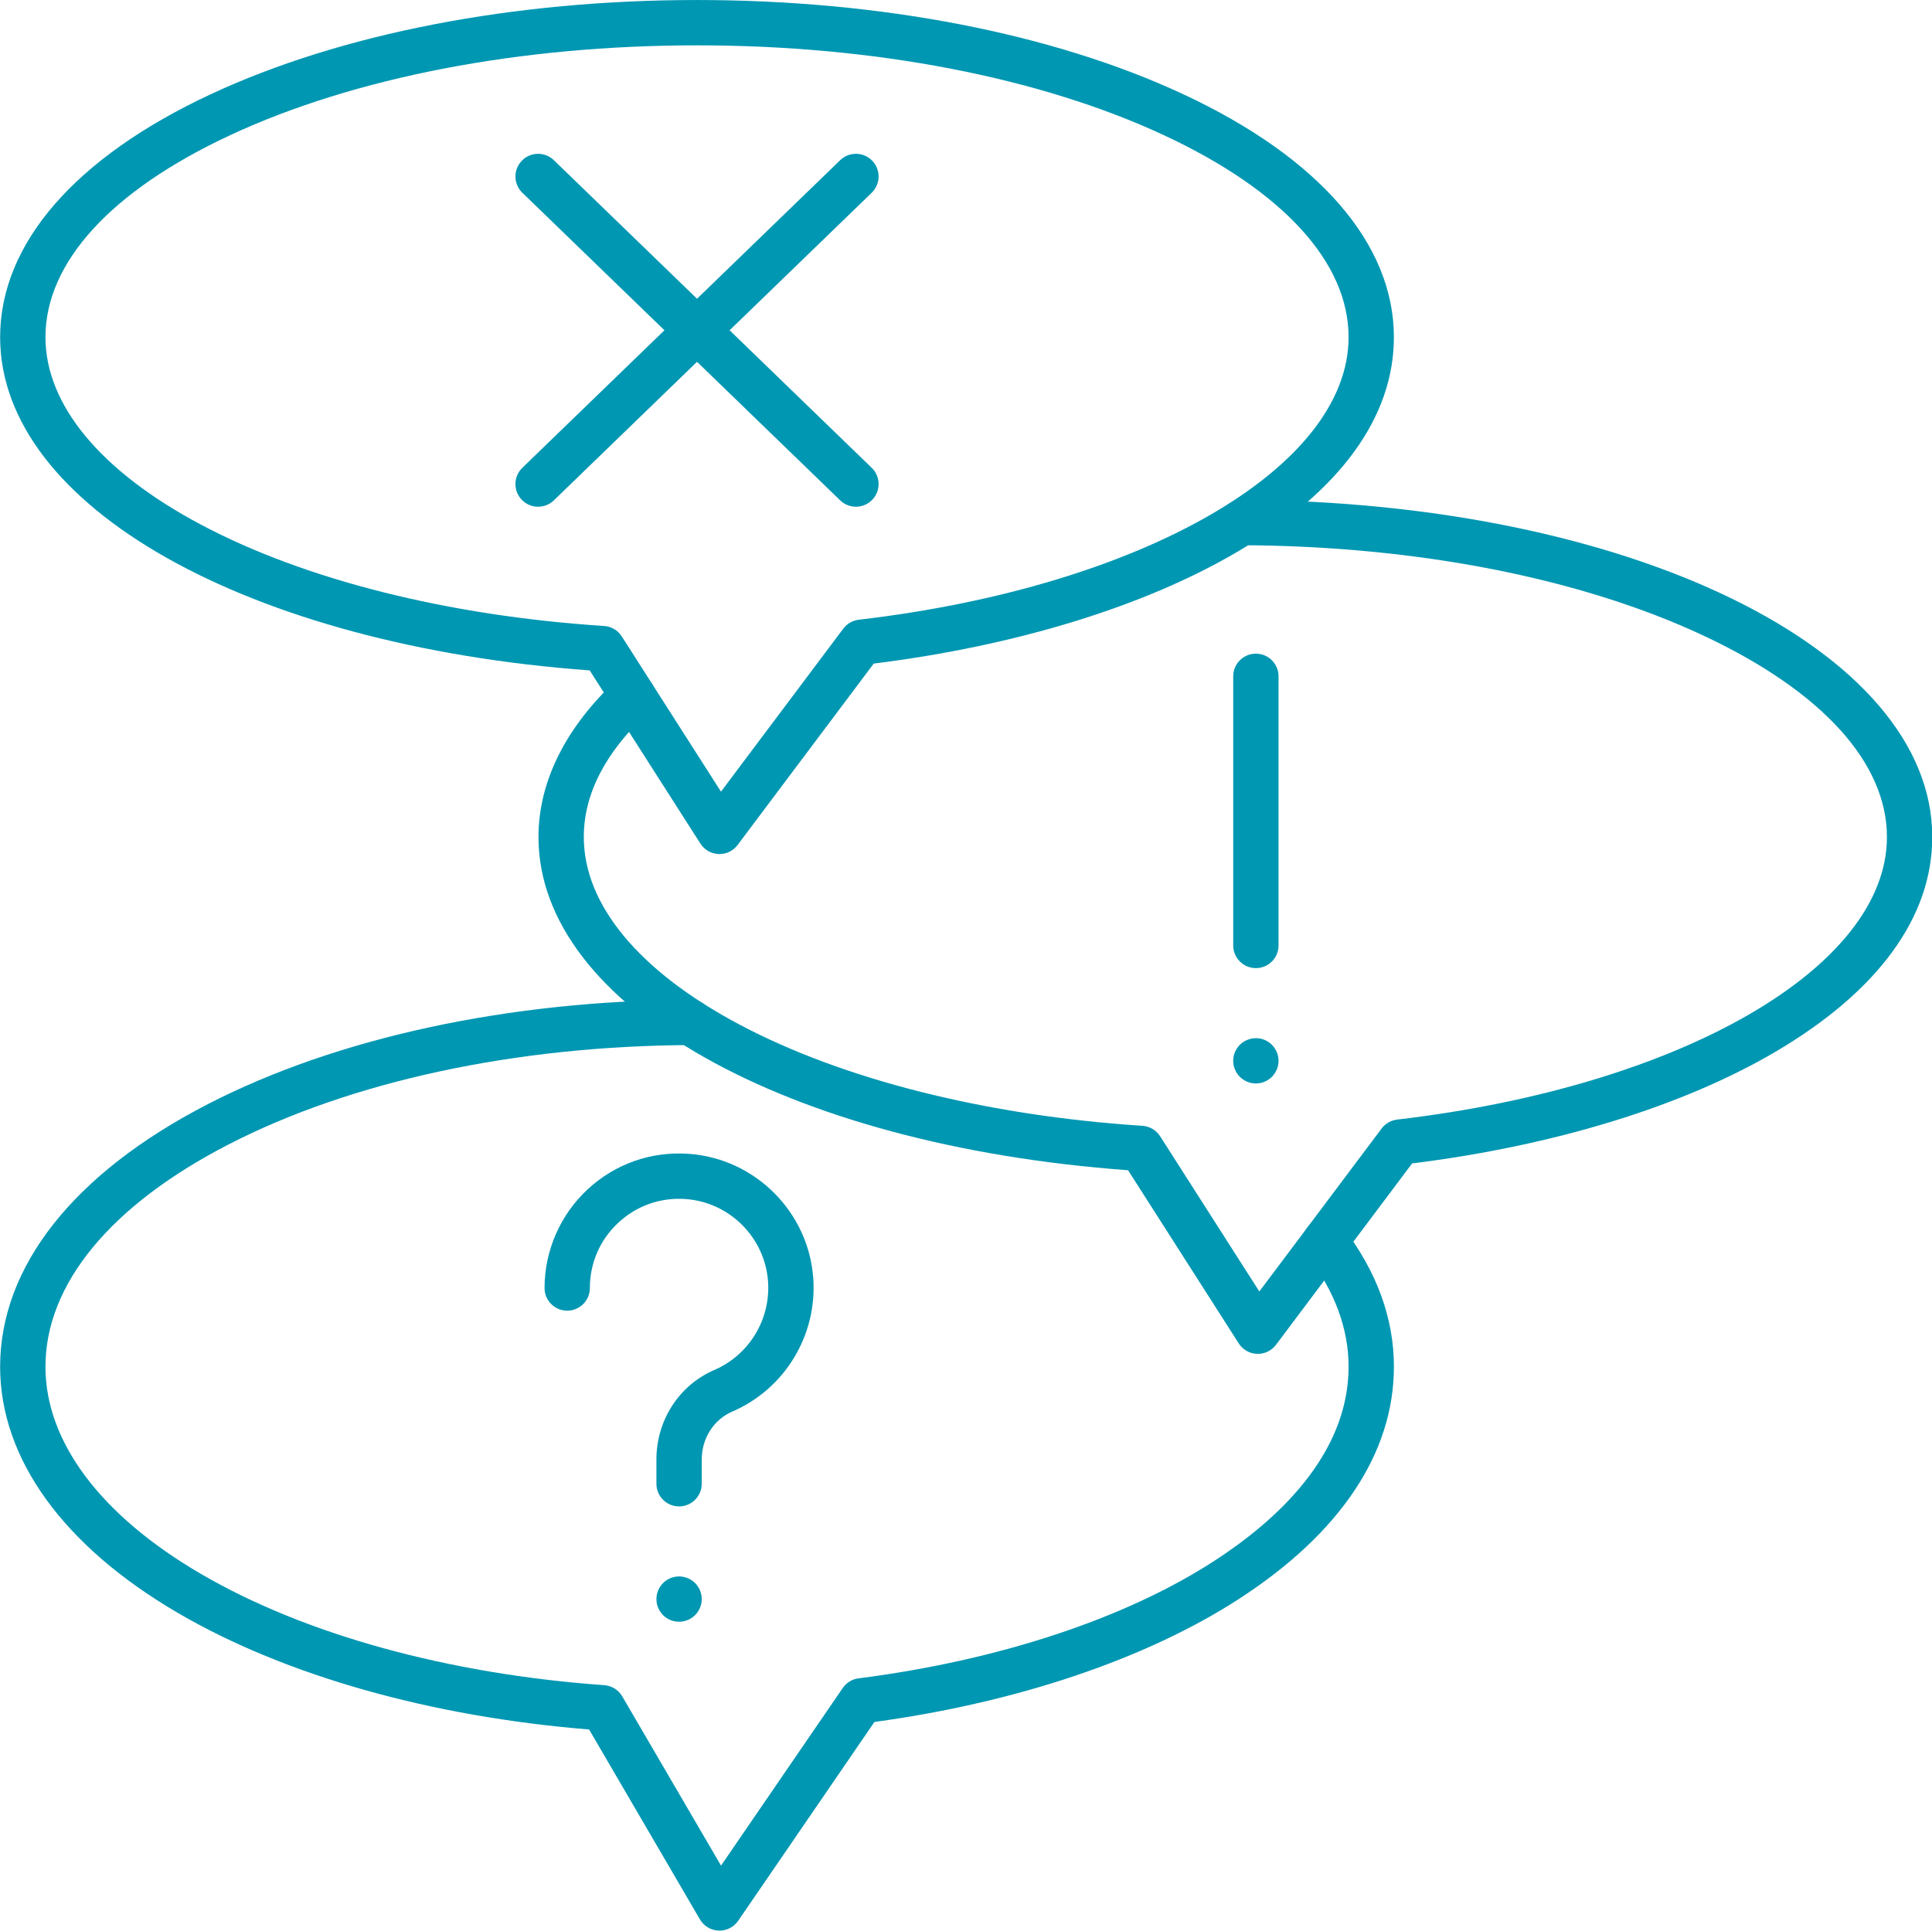 <?xml version="1.0" encoding="UTF-8" standalone="no"?><svg xmlns="http://www.w3.org/2000/svg" xmlns:xlink="http://www.w3.org/1999/xlink" fill="#0097b2" height="511.2" preserveAspectRatio="xMidYMid meet" version="1" viewBox="19.2 19.4 511.5 511.2" width="511.5" zoomAndPan="magnify"><g><g><g id="change1_9"><path d="M245.81,153.574c-1.503,0-3.007-0.561-4.172-1.689l-84.146-81.445c-2.381-2.304-2.443-6.103-0.138-8.484 c2.304-2.381,6.103-2.443,8.484-0.138l84.146,81.445c2.381,2.304,2.443,6.103,0.138,8.484 C248.944,152.962,247.378,153.574,245.81,153.574z"/></g><g id="change1_7"><path d="M161.665,153.574c-1.568,0-3.135-0.611-4.312-1.827c-2.305-2.381-2.243-6.18,0.138-8.484l84.146-81.445 c2.381-2.305,6.18-2.244,8.484,0.138c2.305,2.381,2.243,6.18-0.138,8.484l-84.146,81.445 C164.672,153.013,163.167,153.574,161.665,153.574z"/></g><g id="change1_4"><path d="M209.688,245.539c-0.075,0-0.15-0.001-0.226-0.004c-1.966-0.074-3.771-1.106-4.831-2.765l-29.306-45.855 c-90.637-6.634-156.09-43.508-156.09-88.235c0-24.708,19.797-47.551,55.745-64.321c34.492-16.091,80.218-24.953,128.756-24.953 s94.264,8.862,128.756,24.953c35.947,16.771,55.745,39.613,55.745,64.321c0,21.182-14.302,40.815-41.36,56.776 c-24.524,14.466-58.66,24.96-96.354,29.649l-36.037,48.034C213.351,244.653,211.571,245.539,209.688,245.539z M203.737,31.406 c-46.821,0-90.746,8.462-123.683,23.828C48.573,69.92,31.236,88.901,31.236,108.68c0,17.881,14.577,35.486,41.045,49.569 c27.519,14.643,65.471,24.197,106.865,26.901c1.905,0.125,3.637,1.148,4.665,2.756l26.271,41.108l32.38-43.16 c0.986-1.315,2.47-2.168,4.103-2.359c75.138-8.784,129.674-40.249,129.674-74.816c0-19.779-17.338-38.76-48.818-53.446 C294.483,39.868,250.558,31.406,203.737,31.406z"/></g><g id="change1_5"><path d="M352.216,377.885c-0.075,0-0.15-0.001-0.227-0.004c-1.966-0.074-3.771-1.107-4.83-2.766l-29.302-45.854 c-90.641-6.635-156.096-43.508-156.096-88.229c0-14.686,7.227-29.142,20.9-41.806c2.431-2.251,6.228-2.106,8.479,0.325 c2.252,2.431,2.106,6.228-0.325,8.479c-11.316,10.481-17.054,21.585-17.054,33.002c0,17.881,14.577,35.484,41.045,49.566 c27.519,14.641,65.472,24.193,106.871,26.899c1.904,0.125,3.637,1.148,4.664,2.757l26.269,41.106l32.383-43.157 c0.986-1.314,2.469-2.167,4.102-2.357c75.138-8.79,129.673-40.254,129.673-74.814c0-19.652-17.148-38.545-48.287-53.198 c-32.565-15.323-76.094-23.872-122.566-24.07c-3.313-0.014-5.988-2.712-5.975-6.026c0.014-3.305,2.698-5.974,5.999-5.974 c0.01,0,0.018,0,0.026,0c102.506,0.438,182.803,39.649,182.803,89.268c0,21.179-14.302,40.811-41.359,56.771 c-24.522,14.466-58.659,24.961-96.354,29.652l-36.04,48.031C355.879,376.999,354.099,377.885,352.216,377.885z"/></g><g id="change1_1"><path d="M351.696,275.742c-3.313,0-6-2.687-6-6v-71.265c0-3.313,2.687-6,6-6s6,2.687,6,6v71.265 C357.696,273.055,355.01,275.742,351.696,275.742z"/></g><g id="change1_6"><path d="M351.7,306.28c-0.391,0-0.79-0.04-1.181-0.11c-0.38-0.08-0.76-0.2-1.12-0.351c-0.359-0.149-0.71-0.329-1.029-0.55 c-0.33-0.22-0.641-0.47-0.92-0.739c-0.271-0.28-0.521-0.591-0.74-0.921c-0.22-0.319-0.4-0.67-0.55-1.029 c-0.15-0.36-0.271-0.74-0.351-1.12c-0.08-0.391-0.12-0.78-0.12-1.18c0-0.391,0.04-0.78,0.12-1.171c0.08-0.38,0.2-0.76,0.34-1.119 c0.16-0.36,0.341-0.71,0.561-1.04c0.22-0.32,0.47-0.631,0.74-0.91c1.399-1.391,3.47-2.03,5.42-1.641 c0.38,0.08,0.76,0.19,1.12,0.341c0.359,0.149,0.71,0.34,1.04,0.56c0.329,0.21,0.63,0.47,0.909,0.74 c0.28,0.279,0.53,0.59,0.75,0.91c0.21,0.33,0.4,0.68,0.551,1.04c0.149,0.359,0.26,0.739,0.34,1.119 c0.08,0.391,0.12,0.78,0.12,1.171c0,0.399-0.04,0.789-0.12,1.18c-0.08,0.38-0.19,0.76-0.34,1.12 c-0.15,0.359-0.341,0.71-0.561,1.029c-0.21,0.33-0.47,0.641-0.74,0.921c-0.279,0.27-0.59,0.52-0.92,0.739 c-0.319,0.221-0.67,0.4-1.029,0.55c-0.36,0.15-0.74,0.271-1.12,0.351C352.479,306.24,352.09,306.28,351.7,306.28z"/></g><g id="change1_2"><path d="M209.687,530.595c-0.072,0-0.145-0.001-0.218-0.004c-2.055-0.074-3.929-1.196-4.965-2.972l-29.342-50.282 c-41.899-3.389-80.405-14.275-108.723-30.775c-30.441-17.737-47.207-40.918-47.207-65.271c0-26.568,19.527-51.261,54.985-69.53 c34.165-17.603,79.557-27.422,127.815-27.647c0.01,0,0.02,0,0.029,0c3.301,0,5.984,2.668,6,5.972 c0.016,3.313-2.658,6.013-5.972,6.028c-46.401,0.217-89.862,9.563-122.375,26.315c-31.264,16.107-48.481,37.013-48.481,58.862 c0,19.905,14.649,39.403,41.248,54.902c27.478,16.011,65.373,26.457,106.705,29.416c1.977,0.142,3.755,1.249,4.754,2.96 l26.153,44.817l32.221-47.027c0.967-1.411,2.491-2.343,4.188-2.56c37.027-4.739,70.437-15.759,94.073-31.029 c16.27-10.51,35.664-27.973,35.664-51.479c0-10.103-3.685-20.038-10.951-29.532c-2.014-2.631-1.514-6.396,1.118-8.411 c2.633-2.015,6.397-1.514,8.411,1.118c8.906,11.636,13.422,24.025,13.422,36.825c0,22.881-14.23,44.168-41.152,61.56 c-24.532,15.848-58.676,27.349-96.385,32.498l-36.065,52.638C213.515,529.622,211.661,530.595,209.687,530.595z"/></g><g id="change1_3"><path d="M198.986,418.271c-3.313,0-6-2.687-6-6v-6.432c0-10.381,6.02-19.683,15.335-23.696 c9.199-3.963,14.915-13.362,14.223-23.389c-0.805-11.664-10.207-21.066-21.87-21.871c-6.646-0.46-12.963,1.776-17.798,6.29 c-4.841,4.519-7.506,10.651-7.506,17.269c0,3.313-2.687,6-6,6s-6-2.687-6-6c0-9.836,4.125-19.327,11.318-26.041 c7.294-6.808,16.823-10.181,26.812-9.488c17.608,1.214,31.802,15.407,33.016,33.016c1.042,15.1-7.577,29.26-21.446,35.236 c-4.91,2.115-8.083,7.091-8.083,12.675v6.432C204.986,415.585,202.3,418.271,198.986,418.271z"/></g><g id="change1_8"><path d="M198.99,448.81c-0.4,0-0.79-0.04-1.18-0.12c-0.38-0.069-0.76-0.189-1.12-0.34c-0.36-0.149-0.71-0.33-1.03-0.55 c-0.33-0.22-0.64-0.47-0.92-0.74c-0.27-0.279-0.52-0.59-0.74-0.92c-0.22-0.32-0.4-0.67-0.55-1.03 c-0.15-0.359-0.27-0.739-0.35-1.119c-0.07-0.391-0.11-0.79-0.11-1.181c0-0.39,0.04-0.779,0.11-1.17c0.08-0.38,0.2-0.76,0.35-1.12 c0.15-0.359,0.33-0.71,0.55-1.04c0.22-0.33,0.47-0.63,0.74-0.91c0.28-0.279,0.59-0.529,0.92-0.75c0.32-0.21,0.67-0.399,1.03-0.55 c0.36-0.149,0.74-0.26,1.12-0.34c0.78-0.16,1.57-0.16,2.35,0c0.38,0.08,0.76,0.19,1.12,0.34c0.36,0.15,0.71,0.34,1.04,0.55 c0.33,0.221,0.63,0.471,0.91,0.75c0.28,0.28,0.53,0.58,0.74,0.91c0.22,0.33,0.41,0.681,0.56,1.04c0.15,0.36,0.26,0.74,0.34,1.12 c0.08,0.391,0.12,0.78,0.12,1.17c0,0.391-0.04,0.79-0.12,1.181c-0.08,0.38-0.19,0.76-0.34,1.119c-0.15,0.36-0.34,0.71-0.56,1.03 c-0.21,0.33-0.46,0.641-0.74,0.92c-0.28,0.271-0.58,0.521-0.91,0.74s-0.68,0.4-1.04,0.55c-0.36,0.15-0.74,0.271-1.12,0.34 C199.77,448.77,199.38,448.81,198.99,448.81z"/></g></g></g></svg>